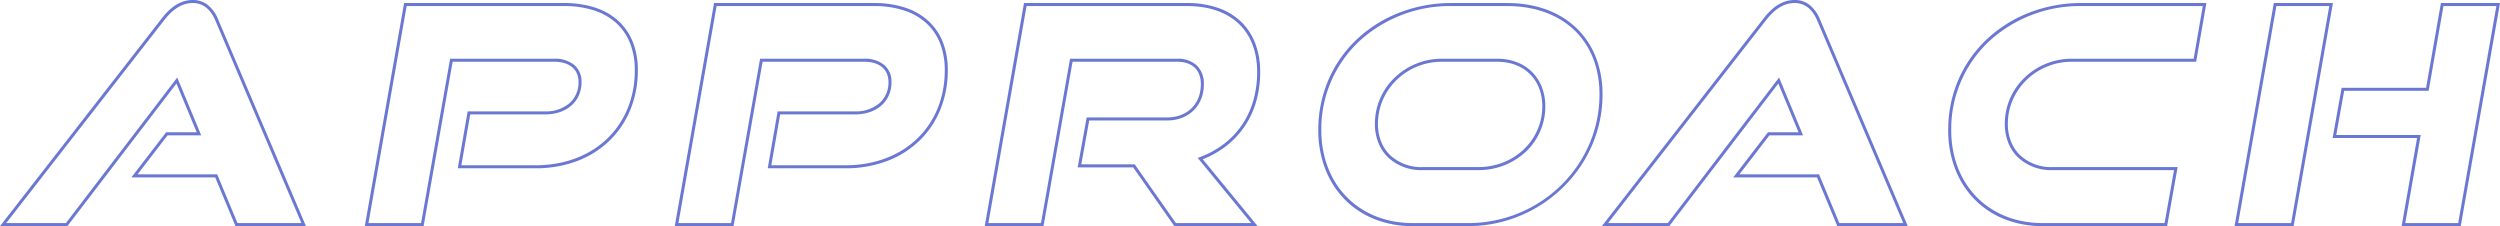 <svg xmlns="http://www.w3.org/2000/svg" width="825.919" height="74.7" viewBox="0 0 825.919 74.7">
  <path id="APPROACH" d="M-4.88.5H-24.4l.1-.586,5-28.514H-47.2l2.979-16.6h27.9l4.9-28H8.1ZM-23.2-.5H-5.72L6.9-72.2H-10.58l-4.9,28h-27.9L-46-29.6h27.9l-.1.586ZM-60.08.5H-79.6L-66.62-73.2H-47.1ZM-78.4-.5H-60.92L-48.3-72.2H-65.78Zm-23.477,1H-143a33.871,33.871,0,0,1-12.832-2.395,28.448,28.448,0,0,1-9.853-6.646,29.42,29.42,0,0,1-6.3-10.056A35.469,35.469,0,0,1-174.2-31.2a41.7,41.7,0,0,1,3.507-16.98,40.153,40.153,0,0,1,9.516-13.287,43.206,43.206,0,0,1,14-8.647A47.33,47.33,0,0,1-130.2-73.2h41.295l-3.374,19.4H-133.4c-11.635,0-21.1,9.2-21.1,20.5a15.909,15.909,0,0,0,1.035,5.8,12.8,12.8,0,0,0,2.941,4.505A15.006,15.006,0,0,0-139.7-19h41.3ZM-130.2-72.2a44.3,44.3,0,0,0-30.3,11.467A39.734,39.734,0,0,0-173.2-31.2c0,18.076,12.419,30.7,30.2,30.7h40.281L-99.6-18h-40.1a15.981,15.981,0,0,1-11.526-4.281,13.8,13.8,0,0,1-3.171-4.854,16.9,16.9,0,0,1-1.1-6.164,21.017,21.017,0,0,1,6.567-15.286,22.209,22.209,0,0,1,7.034-4.555,22.45,22.45,0,0,1,8.5-1.659h40.279l3.026-17.4ZM-187.544.5h-23.289l-6.7-16.1h-27.682l11.47-14.9h10.1l-6.681-16.107L-266.353.5h-22.27l53.429-68.607c3.233-4.157,6.5-6.093,10.294-6.093a7.826,7.826,0,0,1,5,1.709A11.687,11.687,0,0,1-216.643-68l0,.008Zm-22.622-1h21.111l-28.5-67.1c-1.652-3.716-4.122-5.6-7.342-5.6-3.457,0-6.477,1.813-9.505,5.707L-286.577-.5h19.73l36.777-48.093,7.919,19.093h-11.1l-9.93,12.9h26.318ZM-332.8.5h-18.3a33.871,33.871,0,0,1-12.832-2.395,28.448,28.448,0,0,1-9.853-6.646,29.42,29.42,0,0,1-6.3-10.056A35.469,35.469,0,0,1-382.3-31.2a41.7,41.7,0,0,1,3.507-16.98,40.153,40.153,0,0,1,9.516-13.287,43.205,43.205,0,0,1,14-8.647A47.33,47.33,0,0,1-338.3-73.2H-320c9.464,0,17.451,2.9,23.1,8.392a26.93,26.93,0,0,1,6.308,9.56A33.415,33.415,0,0,1-288.4-43a42.112,42.112,0,0,1-3.54,16.96,43.554,43.554,0,0,1-9.6,13.824A44.748,44.748,0,0,1-315.666-2.91,44.5,44.5,0,0,1-332.8.5Zm-5.5-72.7a44.3,44.3,0,0,0-30.3,11.467A39.734,39.734,0,0,0-381.3-31.2c0,18.076,12.419,30.7,30.2,30.7h18.3c23.931,0,43.4-19.065,43.4-42.5,0-17.738-12.011-29.2-30.6-29.2ZM-402.342.5H-429.86l-13.6-19.4H-461.8l2.981-16.5H-432.3c6.7,0,11.2-4.421,11.2-11,0-4.7-2.843-7.4-7.8-7.4h-34.581l-9.6,54.3H-492.5l12.976-73.7h53.82a31.107,31.107,0,0,1,10.281,1.6,20.754,20.754,0,0,1,7.616,4.59A19.5,19.5,0,0,1-403.1-59.8a26.457,26.457,0,0,1,1.6,9.4,34.916,34.916,0,0,1-1.42,10.083,28.827,28.827,0,0,1-4.009,8.292,28.309,28.309,0,0,1-6.2,6.367,31.826,31.826,0,0,1-7.341,4.075Zm-27-1h24.882L-422.13-22.023l.655-.245C-409.416-26.777-402.5-37.031-402.5-50.4c0-13.65-8.673-21.8-23.2-21.8h-52.98L-491.3-.5h17.385l9.6-54.3H-428.9a9.111,9.111,0,0,1,6.485,2.253A8.284,8.284,0,0,1-420.1-46.4a13.18,13.18,0,0,1-.878,4.849,10.945,10.945,0,0,1-2.5,3.807,11.132,11.132,0,0,1-3.866,2.47,13.8,13.8,0,0,1-4.96.874h-25.682L-460.6-19.9h17.662ZM-575.481.5H-594.9l.1-.587L-581.92-73.2h52.82a32.684,32.684,0,0,1,10.391,1.546,20.961,20.961,0,0,1,7.675,4.45,18.826,18.826,0,0,1,4.732,7.02A25.187,25.187,0,0,1-504.7-51a34.309,34.309,0,0,1-2.413,12.892,29.941,29.941,0,0,1-6.85,10.278,31.067,31.067,0,0,1-10.675,6.786A38.521,38.521,0,0,1-538.5-18.6h-25.695l3.274-18.8h25.52a12,12,0,0,0,8.094-2.687A9.051,9.051,0,0,0-524.3-47.1c0-4.2-2.991-6.7-8-6.7h-33.581ZM-593.7-.5h17.385l9.6-54.3H-532.3a9.955,9.955,0,0,1,6.6,2.071,7.167,7.167,0,0,1,2.4,5.629c0,6.4-4.863,10.7-12.1,10.7h-24.68l-2.926,16.8H-538.5c19.312,0,32.8-12.912,32.8-31.4a24.2,24.2,0,0,0-1.535-8.82,17.836,17.836,0,0,0-4.481-6.651,19.97,19.97,0,0,0-7.313-4.235A31.686,31.686,0,0,0-529.1-72.2h-51.98Zm-84.176,1H-697.3l.1-.587L-684.32-73.2h52.82a32.683,32.683,0,0,1,10.391,1.546,20.961,20.961,0,0,1,7.675,4.45,18.826,18.826,0,0,1,4.732,7.02A25.187,25.187,0,0,1-607.1-51a34.309,34.309,0,0,1-2.413,12.892,29.941,29.941,0,0,1-6.85,10.278,31.067,31.067,0,0,1-10.675,6.786A38.521,38.521,0,0,1-640.9-18.6h-25.695l3.274-18.8h25.52a12,12,0,0,0,8.094-2.687A9.051,9.051,0,0,0-626.7-47.1c0-4.2-2.991-6.7-8-6.7h-33.581ZM-696.1-.5h17.385l9.6-54.3H-634.7a9.955,9.955,0,0,1,6.6,2.071,7.167,7.167,0,0,1,2.4,5.629c0,6.4-4.863,10.7-12.1,10.7h-24.68l-2.926,16.8H-640.9c19.312,0,32.8-12.912,32.8-31.4a24.2,24.2,0,0,0-1.535-8.82,17.836,17.836,0,0,0-4.481-6.651,19.97,19.97,0,0,0-7.313-4.235A31.687,31.687,0,0,0-631.5-72.2h-51.98Zm-20.64,1h-23.289l-6.7-16.1h-27.682l11.47-14.9h10.1l-6.681-16.107L-795.553.5h-22.27l53.429-68.607c3.233-4.157,6.5-6.093,10.294-6.093a7.826,7.826,0,0,1,5,1.709A11.687,11.687,0,0,1-745.843-68l0,.008Zm-22.622-1h21.111l-28.5-67.1c-1.652-3.716-4.122-5.6-7.342-5.6-3.457,0-6.477,1.813-9.505,5.707L-815.777-.5h19.73l36.777-48.093,7.919,19.093h-11.1l-9.93,12.9h26.318l.128.308ZM-329.5-18h-18.3a15.981,15.981,0,0,1-11.526-4.281,13.8,13.8,0,0,1-3.171-4.854,16.9,16.9,0,0,1-1.1-6.164,21.017,21.017,0,0,1,6.566-15.286A22.21,22.21,0,0,1-350-53.141a22.45,22.45,0,0,1,8.5-1.659h18.3a17.915,17.915,0,0,1,6.554,1.172,14.407,14.407,0,0,1,5.026,3.276,14.389,14.389,0,0,1,3.2,4.984A17.334,17.334,0,0,1-307.3-39.1a20.474,20.474,0,0,1-6.47,15.051A22.767,22.767,0,0,1-329.5-18Zm-12-35.8c-11.635,0-21.1,9.2-21.1,20.5a15.909,15.909,0,0,0,1.035,5.8,12.8,12.8,0,0,0,2.941,4.505A15.006,15.006,0,0,0-347.8-19h18.3c11.888,0,21.2-8.829,21.2-20.1,0-8.792-5.988-14.7-14.9-14.7Z" transform="translate(817.823 74.2)" fill="#1d31bb" opacity="0.65"/>
</svg>
